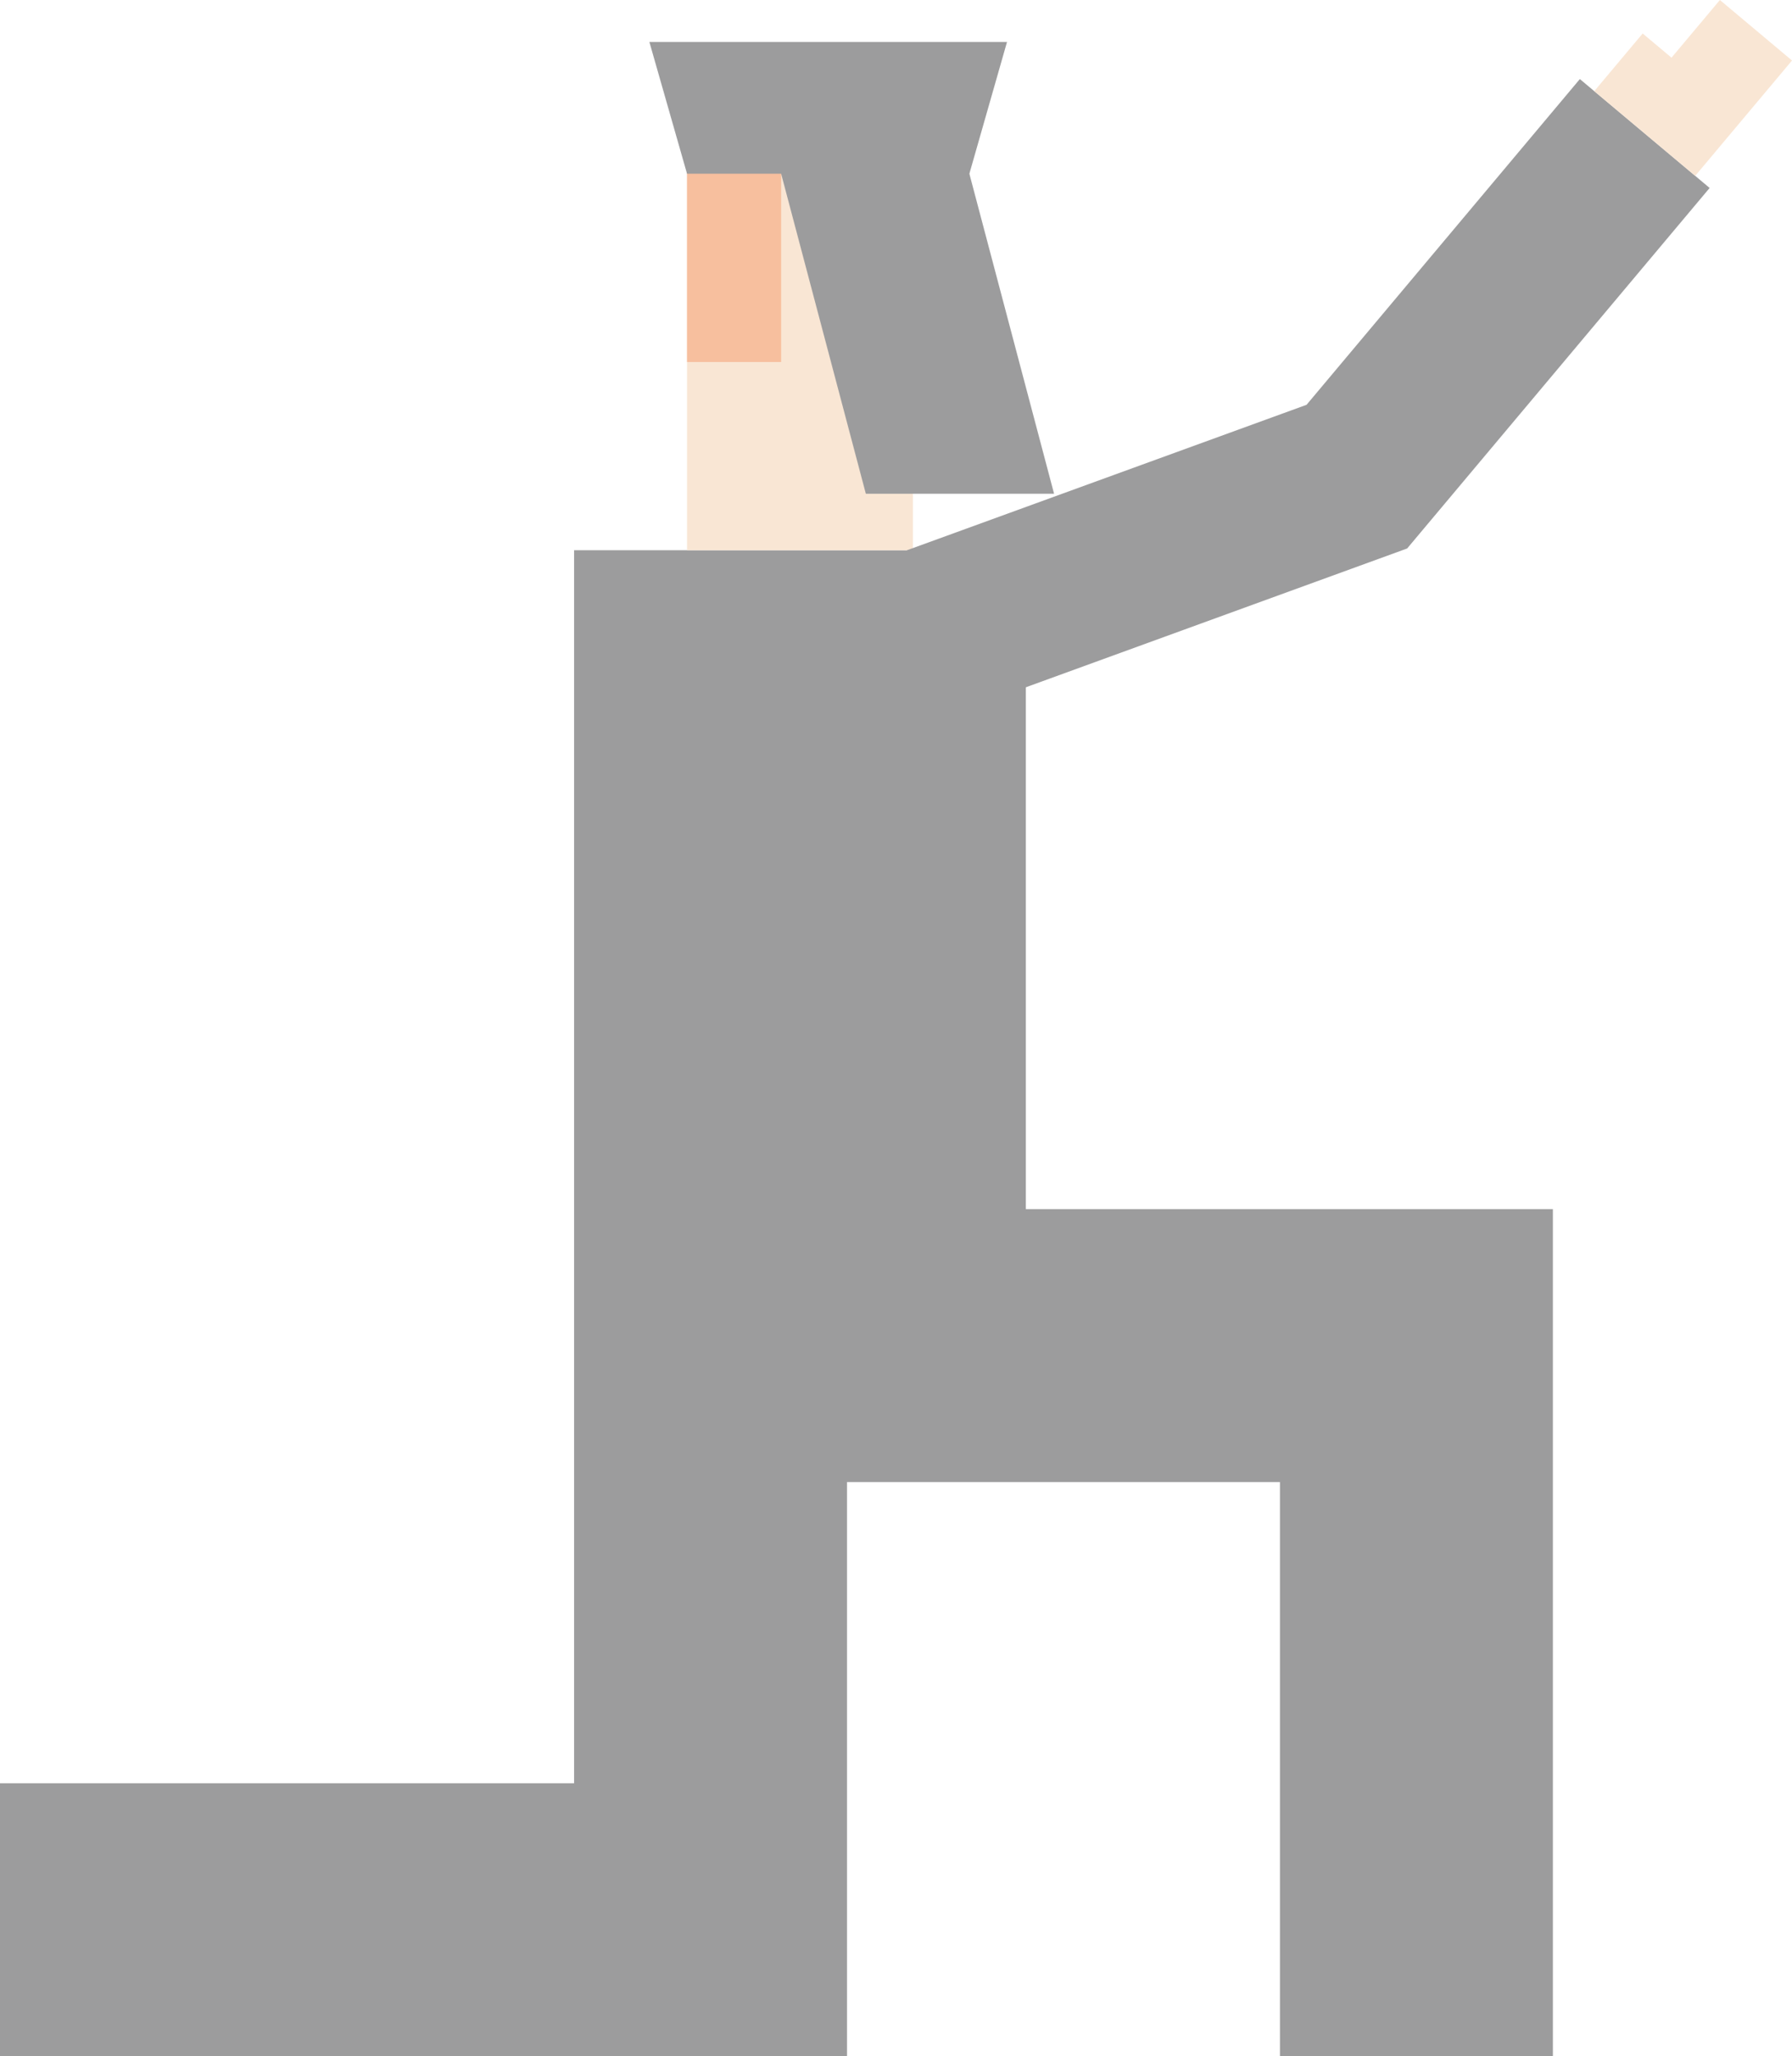 <?xml version="1.0" encoding="utf-8"?>
<!-- Generator: Adobe Illustrator 27.0.0, SVG Export Plug-In . SVG Version: 6.00 Build 0)  -->
<svg version="1.1" id="レイヤー_1" xmlns="http://www.w3.org/2000/svg" xmlns:xlink="http://www.w3.org/1999/xlink" x="0px"
	 y="0px" viewBox="0 0 150.803 173.02" style="enable-background:new 0 0 150.803 173.02;" xml:space="preserve">
<style type="text/css">
	.st0{fill:#9C9C9D;}
	.st1{fill:#F9E6D4;}
	.st2{fill:#F7BF9E;}
</style>
<g>
	<polygon class="st0" points="86.328,101.74 86.328,46.299 48.312,46.299 48.312,150.052 
		0,150.051 -0,173.019 71.28,173.019 71.28,124.707 107.712,124.707 
		107.712,173.019 130.68,173.019 130.68,101.74 	"/>
	<polygon class="st1" points="57.816,6.699 57.816,46.299 76.824,46.299 76.824,36.795 
		81.576,36.795 81.576,6.699 	"/>
	
		<rect x="57.816" y="6.699" transform="matrix(-1 -4.432644e-11 4.432644e-11 -1 123.553 37.159)" class="st2" width="7.92" height="23.76"/>
	<polygon class="st0" points="81.576,14.619 84.744,3.531 54.648,3.531 57.816,14.619 
		65.736,14.619 72.864,41.547 88.704,41.547 	"/>
	<g>
		<polygon class="st0" points="132.95,6.653 109.951,34.062 76.328,46.299 81.204,59.696 
			118.416,46.152 143.871,15.816 		"/>
		<polygon class="st1" points="144.735,-0 140.663,4.854 138.236,2.817 134.163,7.671 
			142.657,14.798 150.803,5.091 		"/>
	</g>
</g>
</svg>
